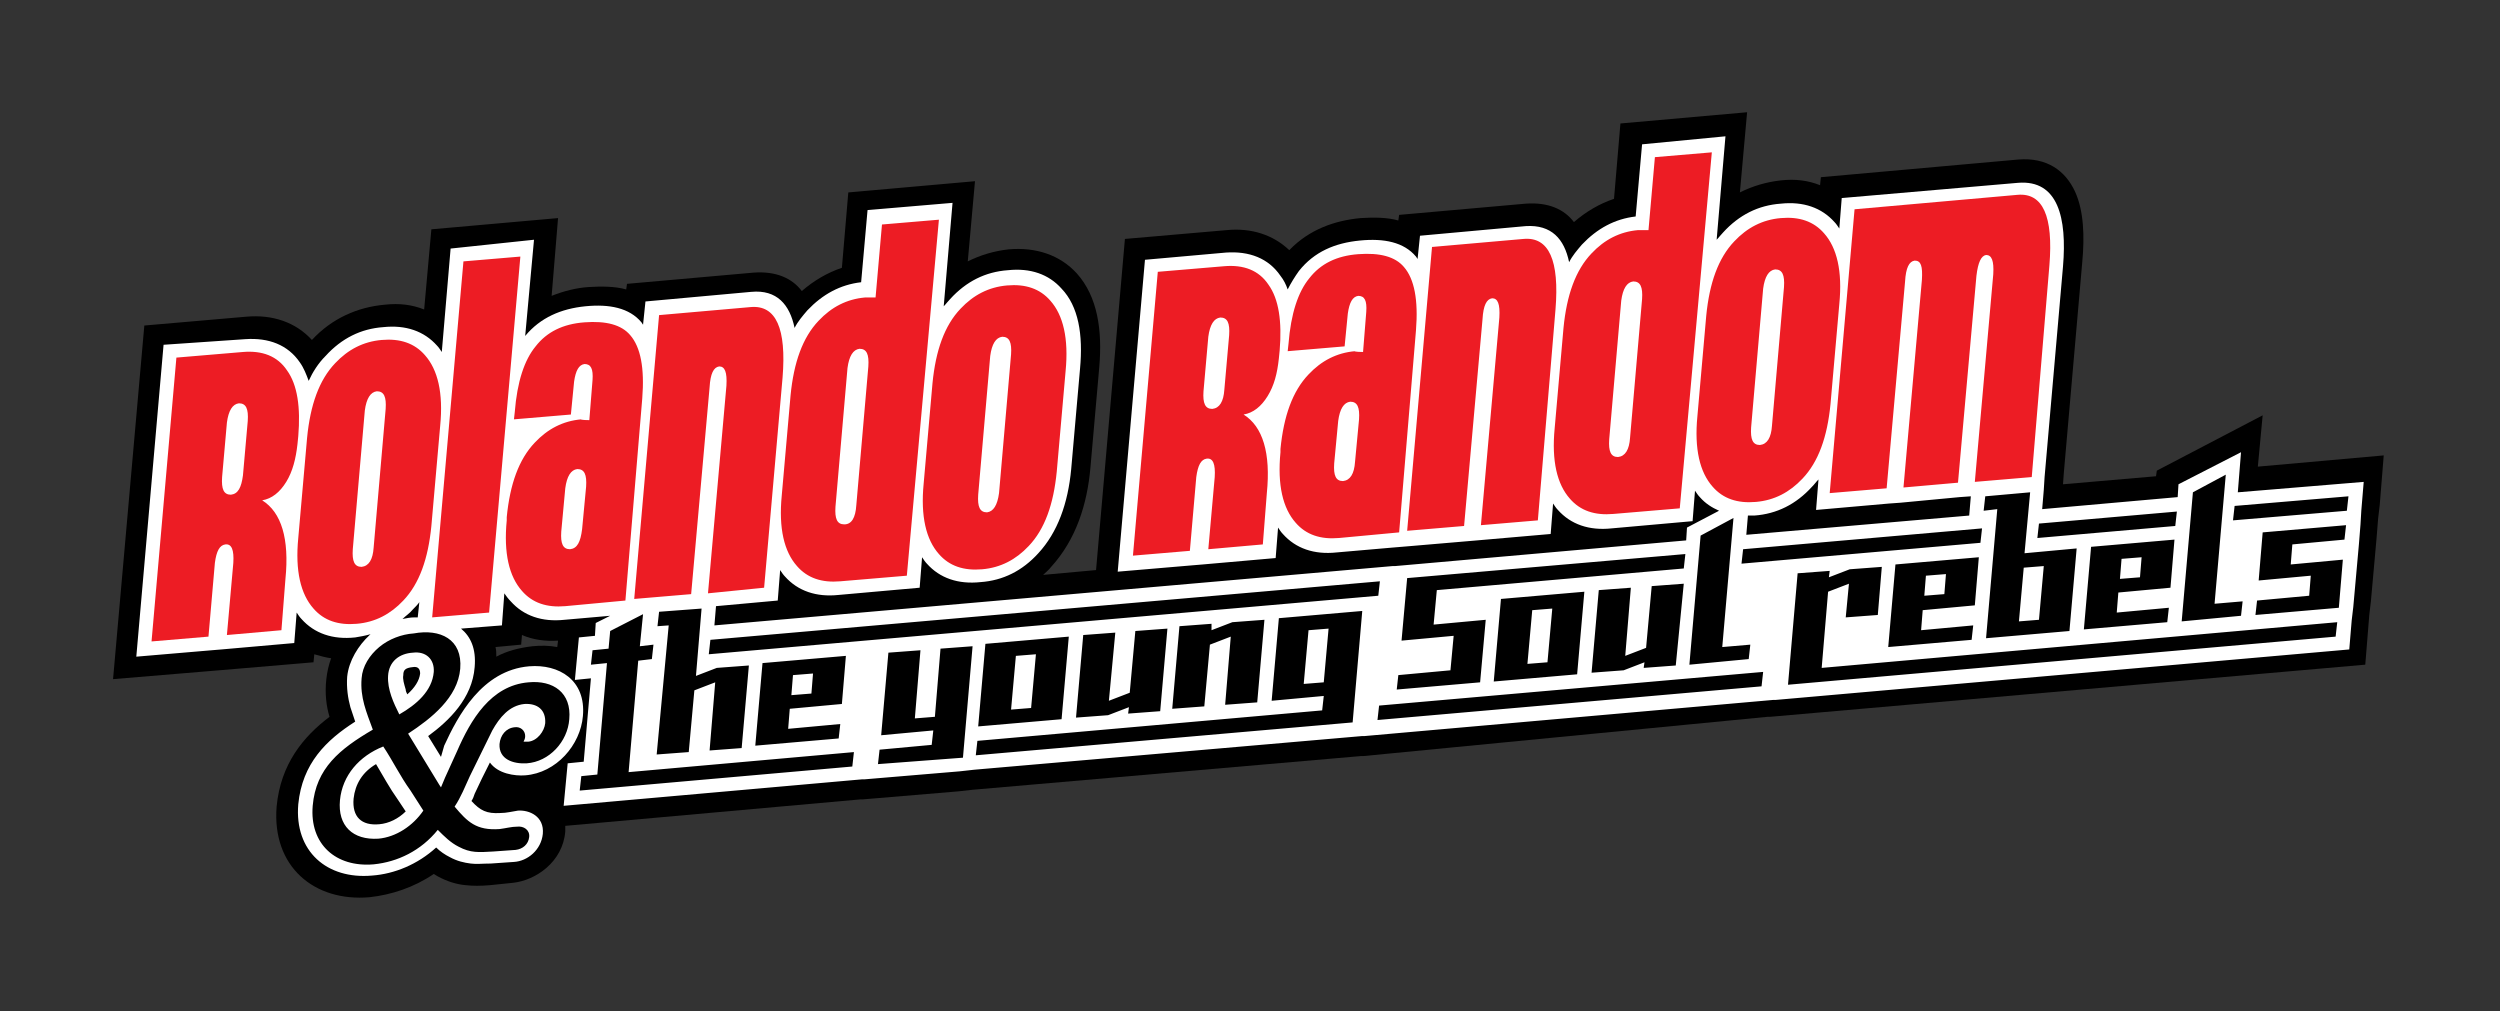 <?xml version="1.0" encoding="UTF-8"?>
<!-- Generator: Adobe Illustrator 27.1.1, SVG Export Plug-In . SVG Version: 6.00 Build 0)  -->
<svg xmlns="http://www.w3.org/2000/svg" xmlns:xlink="http://www.w3.org/1999/xlink" version="1.1" id="Layer_1" x="0px" y="0px" viewBox="0 0 311.8 126.1" style="enable-background:new 0 0 311.8 126.1;" xml:space="preserve">
<rect x="0" y="0" width="311.8" height="126.1" fill="#333333" stroke="none"/>
<style type="text/css">
	.st0{fill:#FFFFFF;}
	.st1{fill:#ED1C24;}
</style>
<g>
	<path d="M70.5,103c0,0.2,0,0.5,0,0.7c-0.3,3.8-3.7,6.1-6.5,6.4l-2.9,0.3c-1.2,0.1-2.1,0.1-3,0c-1.2-0.1-2.4-0.5-3.5-1.1   c-0.2-0.1-0.3-0.2-0.5-0.3c-2.5,1.7-5.3,2.6-8,2.9c-6.9,0.6-12.2-3.8-11.6-11.3c0.5-5.3,3.3-8.7,6.6-11.2c-0.4-1.3-0.6-2.9-0.4-4.7   c0.1-0.9,0.3-1.8,0.6-2.6c-0.7-0.1-1.4-0.3-2.1-0.5l-0.1,1l-11.8,1l-1.2,0.1l-12,1L18,40.6l12.7-1.1c3.3-0.3,6.2,0.7,8.2,2.9   c2.5-2.7,5.7-4.1,9.1-4.4c1.8-0.2,3.4,0,4.9,0.6l0.9-10l15.8-1.4l-0.8,9.7c1.5-0.6,3.1-1,4.6-1.1c1.6-0.1,3.3-0.1,4.7,0.3l0.1-0.7   L94,34c2.8-0.2,4.8,0.7,6,2.3c1.5-1.3,3.2-2.3,5-2.9l0.8-9.4l15.8-1.4l-0.9,10c1.6-0.8,3.3-1.3,5.1-1.5c3.4-0.3,6.4,0.7,8.5,3   c2.6,2.9,3.2,7.1,2.8,11.7l-1.1,12.5c-0.4,4.6-1.8,9-4.9,12.4c-0.3,0.4-0.7,0.7-1,1l6.6-0.6l3.6-41.3l12.7-1.1   c3.1-0.3,5.8,0.6,7.8,2.5c2.5-2.6,5.7-3.7,8.9-4c1.6-0.1,3.3-0.1,4.7,0.3l0.1-0.7l15.8-1.4c2.8-0.2,4.8,0.7,6,2.3   c1.5-1.3,3.2-2.3,5-2.9l0.8-9.4l15.8-1.4l-0.9,10c1.6-0.8,3.3-1.3,5.1-1.5c1.8-0.2,3.4,0,4.9,0.6l0.1-1l24.6-2.2   c3.6-0.3,5.9,1.4,7.1,4c1.1,2.4,1.2,5.6,0.9,8.8l-2.3,26.3l-0.1,1.4l11.6-1l0.1-0.7l13.2-6.9l-0.6,6.4l15.7-1.4l-0.5,6.2l-0.2,1.7   l-0.2,2.5l-0.7,7.8l-0.2,1.7l-0.5,6.2l-74.2,6.5l-0.3,0L170,94.3l-0.3,0l-48.4,4.2l-1.8,0.2l-11.9,1l-0.3,0L70.5,103z M69.5,80.7   l0.1-0.8c-1.6,0.1-3.1-0.1-4.5-0.7L65,80.4l-3.2,0.3c0.1,0.4,0.1,0.8,0.1,1.2c1.3-0.7,2.8-1.1,4.5-1.3   C67.4,80.5,68.5,80.5,69.5,80.7"></path>
	<path class="st0" d="M50.6,101.2c-0.9,0.9-2.1,1.5-3.3,1.6c-2.2,0.2-3.4-0.9-3.2-3.2c0.2-1.8,1.1-3.3,2.8-4.3   c0.9,1.5,1.7,3,2.7,4.4L50.6,101.2z M51.2,98.6c-1.3-1.8-2.2-3.7-3.4-5.5c-3,1.2-5.1,3.6-5.4,6.7c-0.3,3.2,1.6,5,4.8,4.8   c2.2-0.2,4.3-1.6,5.6-3.5L51.2,98.6z M52.4,84c-0.1,0.9-0.7,1.8-1.6,2.6c-0.1-0.2-0.2-0.4-0.2-0.6c-0.2-0.7-0.4-1.3-0.3-1.8   c0-0.6,0.2-0.9,1.2-1C52.1,83.1,52.4,83.4,52.4,84 M54.1,83.8c0.1-1.6-1-2.6-2.6-2.4c-1.7,0.1-3,1.1-3.1,2.9   c-0.1,1.7,0.7,3.4,1.4,4.8C51.9,87.9,53.9,86.2,54.1,83.8 M162.6,85.3l2.5-0.2l0.6-6.7l-2.5,0.2L162.6,85.3z M126.7,81.8l-0.6,6.7   l2.5-0.2l0.6-6.7L126.7,81.8z M98.9,84.2l-0.2,2.5l2.5-0.2l0.2-2.5L98.9,84.2z M193,82.6l0.6-6.7l-2.5,0.2l-0.6,6.7L193,82.6z    M240.2,71.8l-0.2,2.5l2.5-0.2l0.2-2.5L240.2,71.8z M254.9,70.6l-2.5,0.2l-0.6,6.7l2.5-0.2L254.9,70.6z M264.6,69.7l-0.2,2.5   l2.5-0.2l0.2-2.5L264.6,69.7z M278.7,63.1l14.2-1.2l-0.2,1.8l-14.2,1.2L278.7,63.1z M277.6,59.2l-1.4,16.1l3.5-0.3l-0.2,1.8   l-7.4,0.7l1.4-16.1L277.6,59.2z M291.5,77.6l-0.2,1.8l-68.3,6l1.2-13.9l4-0.3l-0.1,0.8l2.6-1l4-0.3l-0.5,6l-4,0.3l0.4-4.2l-2.6,1   l-0.8,9.5L291.5,77.6z M264,76.4l6.5-0.6l-0.2,1.8l-10.4,0.9l0.9-10.3l10.4-0.9l-0.5,6l-6.5,0.6L264,76.4z M271.5,63.8l-0.2,1.8   l-17.2,1.5l0.2-1.8L271.5,63.8z M253.2,61.4l-0.7,7.6l6.5-0.6l-0.9,10.3l-10.4,0.9l1.4-16.1l-1.7,0.2l0.2-1.8L253.2,61.4z    M239.6,78.6l6.5-0.6l-0.2,1.8l-10.4,0.9l0.9-10.3l10.4-0.9l-0.5,6l-6.5,0.6L239.6,78.6z M247.2,65.9l-0.2,1.8l-29.8,2.6l0.2-1.8   L247.2,65.9z M245.8,61.9l-0.2,2.4l-27.8,2.4l0.2-2.4c0.3,0,0.5,0,0.8,0c2.8-0.2,5.2-1.4,7.2-3.6c0.3-0.3,0.5-0.6,0.8-0.9l-0.3,3.8   l9.1-0.8l1.4-0.1l7.4-0.7L245.8,61.9z M216.2,64.6l-1.4,16.1l3.5-0.3l-0.2,1.8l-7.4,0.7l1.4-16.1L216.2,64.6z M219.9,83.8l-0.2,1.8   l-47.9,4.2L172,88L219.9,83.8z M205.1,82.6l-2.6,1l-4,0.3l0.9-10.3l4-0.3l-0.7,8.5l2.6-1l0.7-7.7l4-0.3L209,83l-4,0.3L205.1,82.6z    M187.2,74.7l10.4-0.9l-0.9,10.3L186.3,85L187.2,74.7z M210.2,69.1l-0.2,1.8l-30.8,2.7l-0.4,4.3l6.5-0.6l-0.7,7.8l-10.4,0.9   l0.2-1.8l6.5-0.6l0.4-4.3l-6.5,0.6l0.7-7.8L210.2,69.1z M172.1,72.5l-0.2,1.8l-83.5,7.3l0.2-1.8L172.1,72.5z M87.5,75.9l-0.7,8.4   l2.6-1l4-0.3l-0.9,10.3l-4,0.3l0.7-8.5l-2.6,1l-0.7,7.7l-4,0.3L83.4,78L82,78.1l0.2-1.8L87.5,75.9z M98.3,90.9l6.5-0.6l-0.2,1.8   l-10.4,0.9l0.9-10.3l10.4-0.9l-0.5,6l-6.5,0.6L98.3,90.9z M81.5,80.4l-0.2,1.8l-1.7,0.2l-1.2,13.9l28.1-2.5l-0.2,1.8l-34,3l0.2-1.8   l2-0.2l1.2-13.9l-2,0.2l0.2-1.8l2-0.2l0.2-2.2l4.1-2.1l-0.4,4L81.5,80.4z M109.5,95.3l0.2-1.8l6.5-0.6l0.2-1.8l-6.5,0.6l0.9-10.3   l4-0.3l-0.7,8.5l2.5-0.2l0.7-8.5l4-0.3l-1.2,13.9L109.5,95.3z M132.4,89.7L122,90.6l0.9-10.3l10.4-0.9L132.4,89.7z M138.3,87.4   l2.6-1l0.7-7.7l4-0.3l-0.9,10.3l-4,0.3l0.1-0.8l-2.6,1l-4,0.3l0.9-10.3l4-0.3L138.3,87.4z M151.1,78.6l2.6-1l4-0.3l-0.9,10.3   l-4,0.3l0.7-8.5l-2.6,1l-0.7,7.7l-4,0.3l0.9-10.3l4-0.3L151.1,78.6z M121.7,94.2l0.2-1.8l43-3.8l0.2-1.8l-6.5,0.6l0.9-10.3   l10.4-0.9l-1.2,13.9L121.7,94.2z M291.7,75.8l-10.4,0.9l0.2-1.8l6.5-0.6l0.2-2.5l-6.5,0.6l0.5-6l10.4-0.9l-0.2,1.8l-6.5,0.6   l-0.2,2.5l6.5-0.6L291.7,75.8z M57.4,83.4c-0.3,3.6-3.6,6.2-6.5,8.1l3.9,6.4l0.2,0.3l0.5-1.2l1.5-3.3c1.7-3.9,4.2-8.2,8.9-8.6   c3.1-0.3,5.4,1.3,5.1,4.6c-0.2,2.8-2.5,5.3-5.3,5.5c-1.7,0.1-3.5-0.5-3.4-2.4c0.1-1.1,0.8-2,1.9-2.1c0.7-0.1,1.3,0.4,1.3,1.1   c0,0.3-0.1,0.5-0.2,0.7c0.2,0,0.4,0,0.6,0c1.1-0.1,2-1.3,2.1-2.3c0.1-1.7-1-2.5-2.6-2.4c-1.9,0.2-3.1,1.7-4,3.3l-2.8,5.7   c-0.6,1.3-1.1,2.6-1.9,3.8c1.6,1.9,2.7,3,5.6,2.8c0.8-0.1,1.5-0.3,2.2-0.3c0.8-0.1,1.6,0.4,1.5,1.3c-0.1,0.9-0.8,1.5-1.7,1.6   l-2.8,0.2c-1.8,0.1-2.8,0.2-4.3-0.6c-1-0.5-1.8-1.3-2.6-2.1c-2.1,2.6-5,4-8,4.3c-4.7,0.4-8-2.5-7.6-7.3c0.4-4.7,3.4-7.1,7.5-9.5   c-0.8-2.2-1.6-4-1.4-6.4c0.1-1.5,1-2.9,2.2-3.9c1.2-1,2.8-1.6,4.3-1.7C54.9,78.4,57.7,79.7,57.4,83.4 M52.3,75.1l-0.2,1.9l-0.4,0   c-0.5,0-1,0.1-1.5,0.2c0.4-0.4,0.9-0.7,1.3-1.2C51.8,75.7,52.1,75.4,52.3,75.1 M279.1,61.4l0.4-5l-7.8,4l-0.1,1.6l-16.9,1.5   l0.2-2.4l0.1-1.6l2.3-26.3c0.5-6-0.6-10.8-5.6-10.4l-22,1.9l-0.3,3.8c-0.2-0.3-0.4-0.6-0.6-0.8c-1.6-1.8-3.9-2.6-6.7-2.3   c-2.8,0.2-5.2,1.4-7.2,3.6c-0.3,0.3-0.5,0.6-0.8,0.9l1.1-12.9L204.8,18l-0.8,9c-2.6,0.3-4.8,1.5-6.7,3.5c-0.6,0.7-1.2,1.4-1.6,2.2   c-0.6-2.9-2.2-4.7-5.4-4.5l-13.2,1.2l-0.3,2.9l-0.2-0.3c-1.5-1.8-4-2.3-7-2c-3.1,0.3-5.7,1.4-7.6,3.8c-0.5,0.7-1,1.5-1.4,2.3   c-0.2-0.6-0.5-1.2-0.9-1.7c-1.5-2.2-3.9-3.1-6.8-2.9l-10.1,0.9l-3.4,38.9l9.4-0.8l1.2-0.1l9.1-0.8l0.3-3.8c0.2,0.3,0.4,0.6,0.6,0.8   c1.6,1.8,3.9,2.6,6.7,2.3l6.9-0.6l2.4-0.2l8.2-0.7l9.2-0.8l0.3-3.8c0.2,0.3,0.4,0.6,0.6,0.8c1.6,1.8,3.9,2.6,6.7,2.3l10.1-0.9   l0.3-3.8c0.2,0.3,0.4,0.6,0.6,0.8c0.7,0.8,1.5,1.3,2.4,1.7l-4,2.1l-0.1,1.6L174,70.6l-0.3,0L89.1,78l0.2-2.4l7.7-0.7l0.3-3.8   c0.2,0.3,0.4,0.6,0.6,0.8c1.6,1.8,3.9,2.6,6.7,2.3l10.1-0.9l0.3-3.8c0.2,0.3,0.4,0.6,0.6,0.8c1.6,1.8,3.9,2.6,6.7,2.3   c2.8-0.2,5.2-1.4,7.2-3.6c2.4-2.6,3.7-6.2,4.1-10.5l1.1-12.5c0.4-4.3-0.2-7.8-2.3-10c-1.6-1.8-3.9-2.6-6.7-2.3   c-2.8,0.2-5.2,1.4-7.2,3.6c-0.3,0.3-0.5,0.6-0.8,0.9l1.1-12.9l-10.6,0.9l-0.8,9c-2.6,0.3-4.8,1.5-6.7,3.5c-0.6,0.7-1.2,1.4-1.6,2.2   c-0.6-2.9-2.2-4.8-5.4-4.5l-13.2,1.2l-0.3,2.9l-0.2-0.3c-1.5-1.8-4-2.3-7-2c-3,0.3-5.6,1.4-7.5,3.7l1.1-12L56.2,31l-1.1,12.9   c-0.2-0.3-0.4-0.6-0.6-0.8c-1.6-1.8-3.9-2.6-6.7-2.3c-2.8,0.2-5.2,1.4-7.2,3.6c-0.9,0.9-1.6,2-2.1,3.1c-0.3-0.8-0.6-1.6-1.1-2.3   c-1.5-2.2-3.9-3.1-6.8-2.9L20.4,43L17,81.9l9.4-0.8l1.2-0.1l9.1-0.8l0.3-3.8c0.2,0.3,0.4,0.6,0.6,0.8c1.6,1.8,3.9,2.6,6.7,2.3   c0.6-0.1,1.2-0.2,1.9-0.4c0.3-0.2,0.2-0.2-0.1,0.1c-1.4,1.3-2.6,3.2-2.8,5.2c-0.1,1.4,0.1,2.7,0.4,3.8c0.2,0.6,0.4,1.2,0.6,1.8   c-3.6,2.3-6.6,5.2-7.1,10.3c-0.5,5.9,3.6,9.4,9.2,8.9c2.8-0.2,5.7-1.4,8-3.5c0.5,0.5,1.1,0.9,1.7,1.2c0.9,0.5,1.8,0.7,2.6,0.8   c0.7,0.1,1.5,0,2.5,0l2.9-0.2c1.7-0.1,3.4-1.5,3.6-3.5c0.2-2.2-1.7-3-3.1-2.9c-0.7,0.1-1.4,0.3-2.2,0.3c-1.7,0.1-2.5-0.3-3.6-1.5   c0.2-0.3,0.3-0.6,0.4-0.9c0.3-0.6,0.6-1.3,0.9-1.9l1-2c1,1.4,3.1,1.7,4.4,1.6c3.9-0.3,6.9-3.8,7.2-7.4c0.4-4.5-3-6.5-6.7-6.2   c-5.9,0.5-8.9,6.2-10.6,9.9L55,94.4l-1.6-2.6c2.6-1.9,5.5-4.7,5.8-8.6c0.2-2.3-0.5-3.8-1.7-4.8l5.1-0.4l0.3-4   c0.2,0.3,0.5,0.7,0.8,1c1.6,1.8,3.9,2.6,6.7,2.3l5.7-0.5l-1.8,0.9l-0.1,1.6l-2,0.2l-0.5,5.3l2-0.2L72.8,95l-2,0.2l-0.5,5.3   l37.2-3.3l0.3,0l11.9-1l1.8-0.2l48.4-4.2l0.3,0l50.9-4.5l0.3,0l71.6-6.3l0.3-3.6l0.2-1.7l0.7-7.8l0.2-2.5l0.1-1.7l0.3-3.6   L279.1,61.4z"></path>
	<path class="st1" d="M35.1,78.6l-6.8,0.6l0.8-9c0.1-1.6-0.2-2.4-1-2.3c-0.7,0.1-1.1,0.8-1.3,2.3L26,79.4L18.9,80L22,44.6l8.3-0.7   c2.4-0.2,4.3,0.5,5.5,2.3c1.3,1.8,1.7,4.6,1.4,8.2l-0.1,1c-0.2,1.8-0.6,3.4-1.4,4.7c-0.8,1.3-1.8,2.1-3,2.3   c2.4,1.5,3.4,4.8,2.9,9.8L35.1,78.6z M30.3,59.3l0.6-6.8c0.1-1.5-0.2-2.2-1.1-2.2c-0.8,0.1-1.3,0.9-1.5,2.4l-0.6,6.8   c-0.1,1.5,0.2,2.2,1.1,2.2C29.7,61.6,30.1,60.8,30.3,59.3 M53.8,65.6c-0.4,4.1-1.5,7.2-3.5,9.3c-1.6,1.7-3.5,2.7-5.8,2.9   c-2.3,0.2-4.1-0.4-5.4-1.9c-1.6-1.8-2.3-4.7-1.9-8.8l1.1-12.5c0.4-4.1,1.5-7.2,3.5-9.3c1.6-1.7,3.5-2.7,5.8-2.9   c2.3-0.2,4.1,0.4,5.4,1.9c1.6,1.8,2.3,4.7,1.9,8.8L53.8,65.6z M46.6,68.3L48.1,51c0.1-1.5-0.2-2.2-1.1-2.2   c-0.8,0.1-1.3,0.9-1.5,2.4l-1.5,17.3c-0.1,1.5,0.2,2.2,1.1,2.2C46,70.6,46.5,69.8,46.6,68.3 M61,76.4L53.9,77l3.9-44.4l7.1-0.6   L61,76.4z M78,74.9l-7.5,0.7c-2.3,0.2-4.1-0.4-5.4-1.9c-1.6-1.8-2.3-4.7-1.9-8.8l0-0.4c0.4-4.1,1.5-7.2,3.5-9.3   c1.6-1.7,3.5-2.7,5.8-2.9c-0.2,0,0.1,0.1,1,0.1l0.4-5c0.1-1.4-0.2-2-1-2c-0.7,0.1-1.1,0.8-1.3,2.2l-0.4,4.1l-7.1,0.6l0.1-0.9   c0.3-3.8,1.2-6.5,2.6-8.2c1.4-1.8,3.4-2.8,6.1-3c2.7-0.2,4.6,0.3,5.7,1.6c1.3,1.5,1.8,4.1,1.5,7.9L78,74.9z M72.6,66l0.5-5.3   c0.1-1.5-0.2-2.2-1.1-2.2c-0.8,0.1-1.3,0.9-1.5,2.4L70,66.3c-0.1,1.5,0.2,2.2,1.1,2.2C72,68.4,72.4,67.6,72.6,66 M95.3,73.3   L88.3,74l2.3-25.9c0.1-1.7-0.2-2.4-0.9-2.4c-0.7,0.1-1.1,0.9-1.2,2.6l-2.3,25.8l-7.1,0.6l3.1-35.4l11.4-1c3.2-0.3,4.5,2.7,4,8.8   L95.3,73.3z M113.1,71.8l-8.3,0.7c-2.3,0.2-4.1-0.4-5.4-1.9c-1.6-1.8-2.3-4.7-1.9-8.8l1.1-12.5c0.4-4.1,1.5-7.2,3.5-9.3   c1.6-1.7,3.5-2.7,5.8-2.9c0.4,0,0.8,0,1.3,0l0.8-9.1l7.1-0.6L113.1,71.8z M106.8,63l1.5-17.3c0.1-1.5-0.2-2.2-1.1-2.2   c-0.8,0.1-1.3,0.9-1.5,2.4l-1.5,17.3c-0.1,1.5,0.2,2.2,1.1,2.2C106.2,65.4,106.7,64.6,106.8,63 M131.8,58.8   c-0.4,4.1-1.5,7.2-3.5,9.3c-1.6,1.7-3.5,2.7-5.8,2.9c-2.3,0.2-4.1-0.4-5.4-1.9c-1.6-1.8-2.3-4.7-1.9-8.8l1.1-12.5   c0.4-4.1,1.5-7.2,3.5-9.3c1.6-1.7,3.5-2.7,5.8-2.9c2.3-0.2,4.1,0.4,5.4,1.9c1.6,1.8,2.3,4.7,1.9,8.8L131.8,58.8z M124.6,61.5   l1.5-17.3c0.1-1.5-0.2-2.2-1.1-2.2c-0.8,0.1-1.3,0.9-1.5,2.4L122,61.7c-0.1,1.5,0.2,2.2,1.1,2.2C123.9,63.8,124.4,63,124.6,61.5    M157.5,67.9l-6.8,0.6l0.8-9c0.1-1.6-0.2-2.4-1-2.3c-0.7,0.1-1.1,0.8-1.3,2.3l-0.8,9.2l-7.1,0.6l3.1-35.4l8.3-0.7   c2.4-0.2,4.3,0.5,5.5,2.3c1.3,1.8,1.7,4.6,1.4,8.2l-0.1,1c-0.2,1.9-0.6,3.4-1.4,4.7c-0.8,1.3-1.8,2.1-3,2.3   c2.4,1.5,3.4,4.8,2.9,9.8L157.5,67.9z M152.7,48.6l0.6-6.8c0.1-1.5-0.2-2.2-1.1-2.2c-0.8,0.1-1.3,0.9-1.5,2.4l-0.6,6.8   c-0.1,1.5,0.2,2.2,1.1,2.2C152.1,50.9,152.6,50.1,152.7,48.6 M174.5,66.4l-7.5,0.7c-2.3,0.2-4.1-0.4-5.4-1.9   c-1.6-1.8-2.3-4.7-1.9-8.8l0-0.4c0.4-4.1,1.5-7.2,3.5-9.3c1.6-1.7,3.5-2.7,5.8-2.9c-0.2,0,0.1,0.1,1,0.1l0.4-5c0.1-1.4-0.2-2-1-2   c-0.7,0.1-1.1,0.8-1.3,2.2l-0.4,4.1l-7.1,0.6l0.1-0.9c0.3-3.8,1.2-6.5,2.6-8.2c1.4-1.8,3.4-2.8,6.1-3s4.6,0.3,5.7,1.6   c1.3,1.5,1.8,4.1,1.5,7.9L174.5,66.4z M169,57.6l0.5-5.3c0.1-1.5-0.2-2.2-1.1-2.2c-0.8,0.1-1.3,0.9-1.5,2.4l-0.5,5.3   c-0.1,1.5,0.2,2.2,1.1,2.2C168.4,59.9,168.9,59.1,169,57.6 M191.8,64.9l-7.1,0.6l2.3-25.9c0.1-1.7-0.2-2.4-0.9-2.4   c-0.7,0.1-1.1,0.9-1.2,2.6l-2.3,25.8l-7.1,0.6l3.1-35.4l11.4-1c3.2-0.3,4.5,2.7,4,8.8L191.8,64.9z M209.5,63.4l-8.3,0.7   c-2.3,0.2-4.1-0.4-5.4-1.9c-1.6-1.8-2.3-4.7-1.9-8.8l1.1-12.5c0.4-4.1,1.5-7.2,3.5-9.3c1.6-1.7,3.5-2.7,5.8-2.9c0.4,0,0.8,0,1.3,0   l0.8-9.1l7.1-0.6L209.5,63.4z M203.3,54.6l1.5-17.3c0.1-1.5-0.2-2.2-1.1-2.2c-0.8,0.1-1.3,0.9-1.5,2.4l-1.5,17.3   c-0.1,1.5,0.2,2.2,1.1,2.2C202.7,56.9,203.2,56.1,203.3,54.6 M228.3,50.4c-0.4,4.1-1.5,7.2-3.5,9.3c-1.6,1.7-3.5,2.7-5.8,2.9   c-2.3,0.2-4.1-0.4-5.4-1.9c-1.6-1.8-2.3-4.7-1.9-8.8l1.1-12.5c0.4-4.1,1.5-7.2,3.5-9.3c1.6-1.7,3.5-2.7,5.8-2.9   c2.3-0.2,4.1,0.4,5.4,1.9c1.6,1.8,2.3,4.7,1.9,8.8L228.3,50.4z M221,53.1l1.5-17.3c0.1-1.5-0.2-2.2-1.1-2.2   c-0.8,0.1-1.3,0.9-1.5,2.4l-1.5,17.3c-0.1,1.5,0.2,2.2,1.1,2.2C220.4,55.4,220.9,54.6,221,53.1 M253.4,59.5l-7.1,0.6l2.3-25.9   c0.1-1.7-0.2-2.4-0.9-2.4c-0.6,0.1-1,0.9-1.2,2.6l-2.3,25.8l-6.8,0.6l2.3-25.9c0.1-1.7-0.1-2.4-0.9-2.4c-0.7,0.1-1.1,0.9-1.2,2.6   l-2.3,25.8l-7.1,0.6l3.1-35.4l20.3-1.8c3.2-0.3,4.5,2.7,4,8.8L253.4,59.5z"></path>
</g>
</svg>
